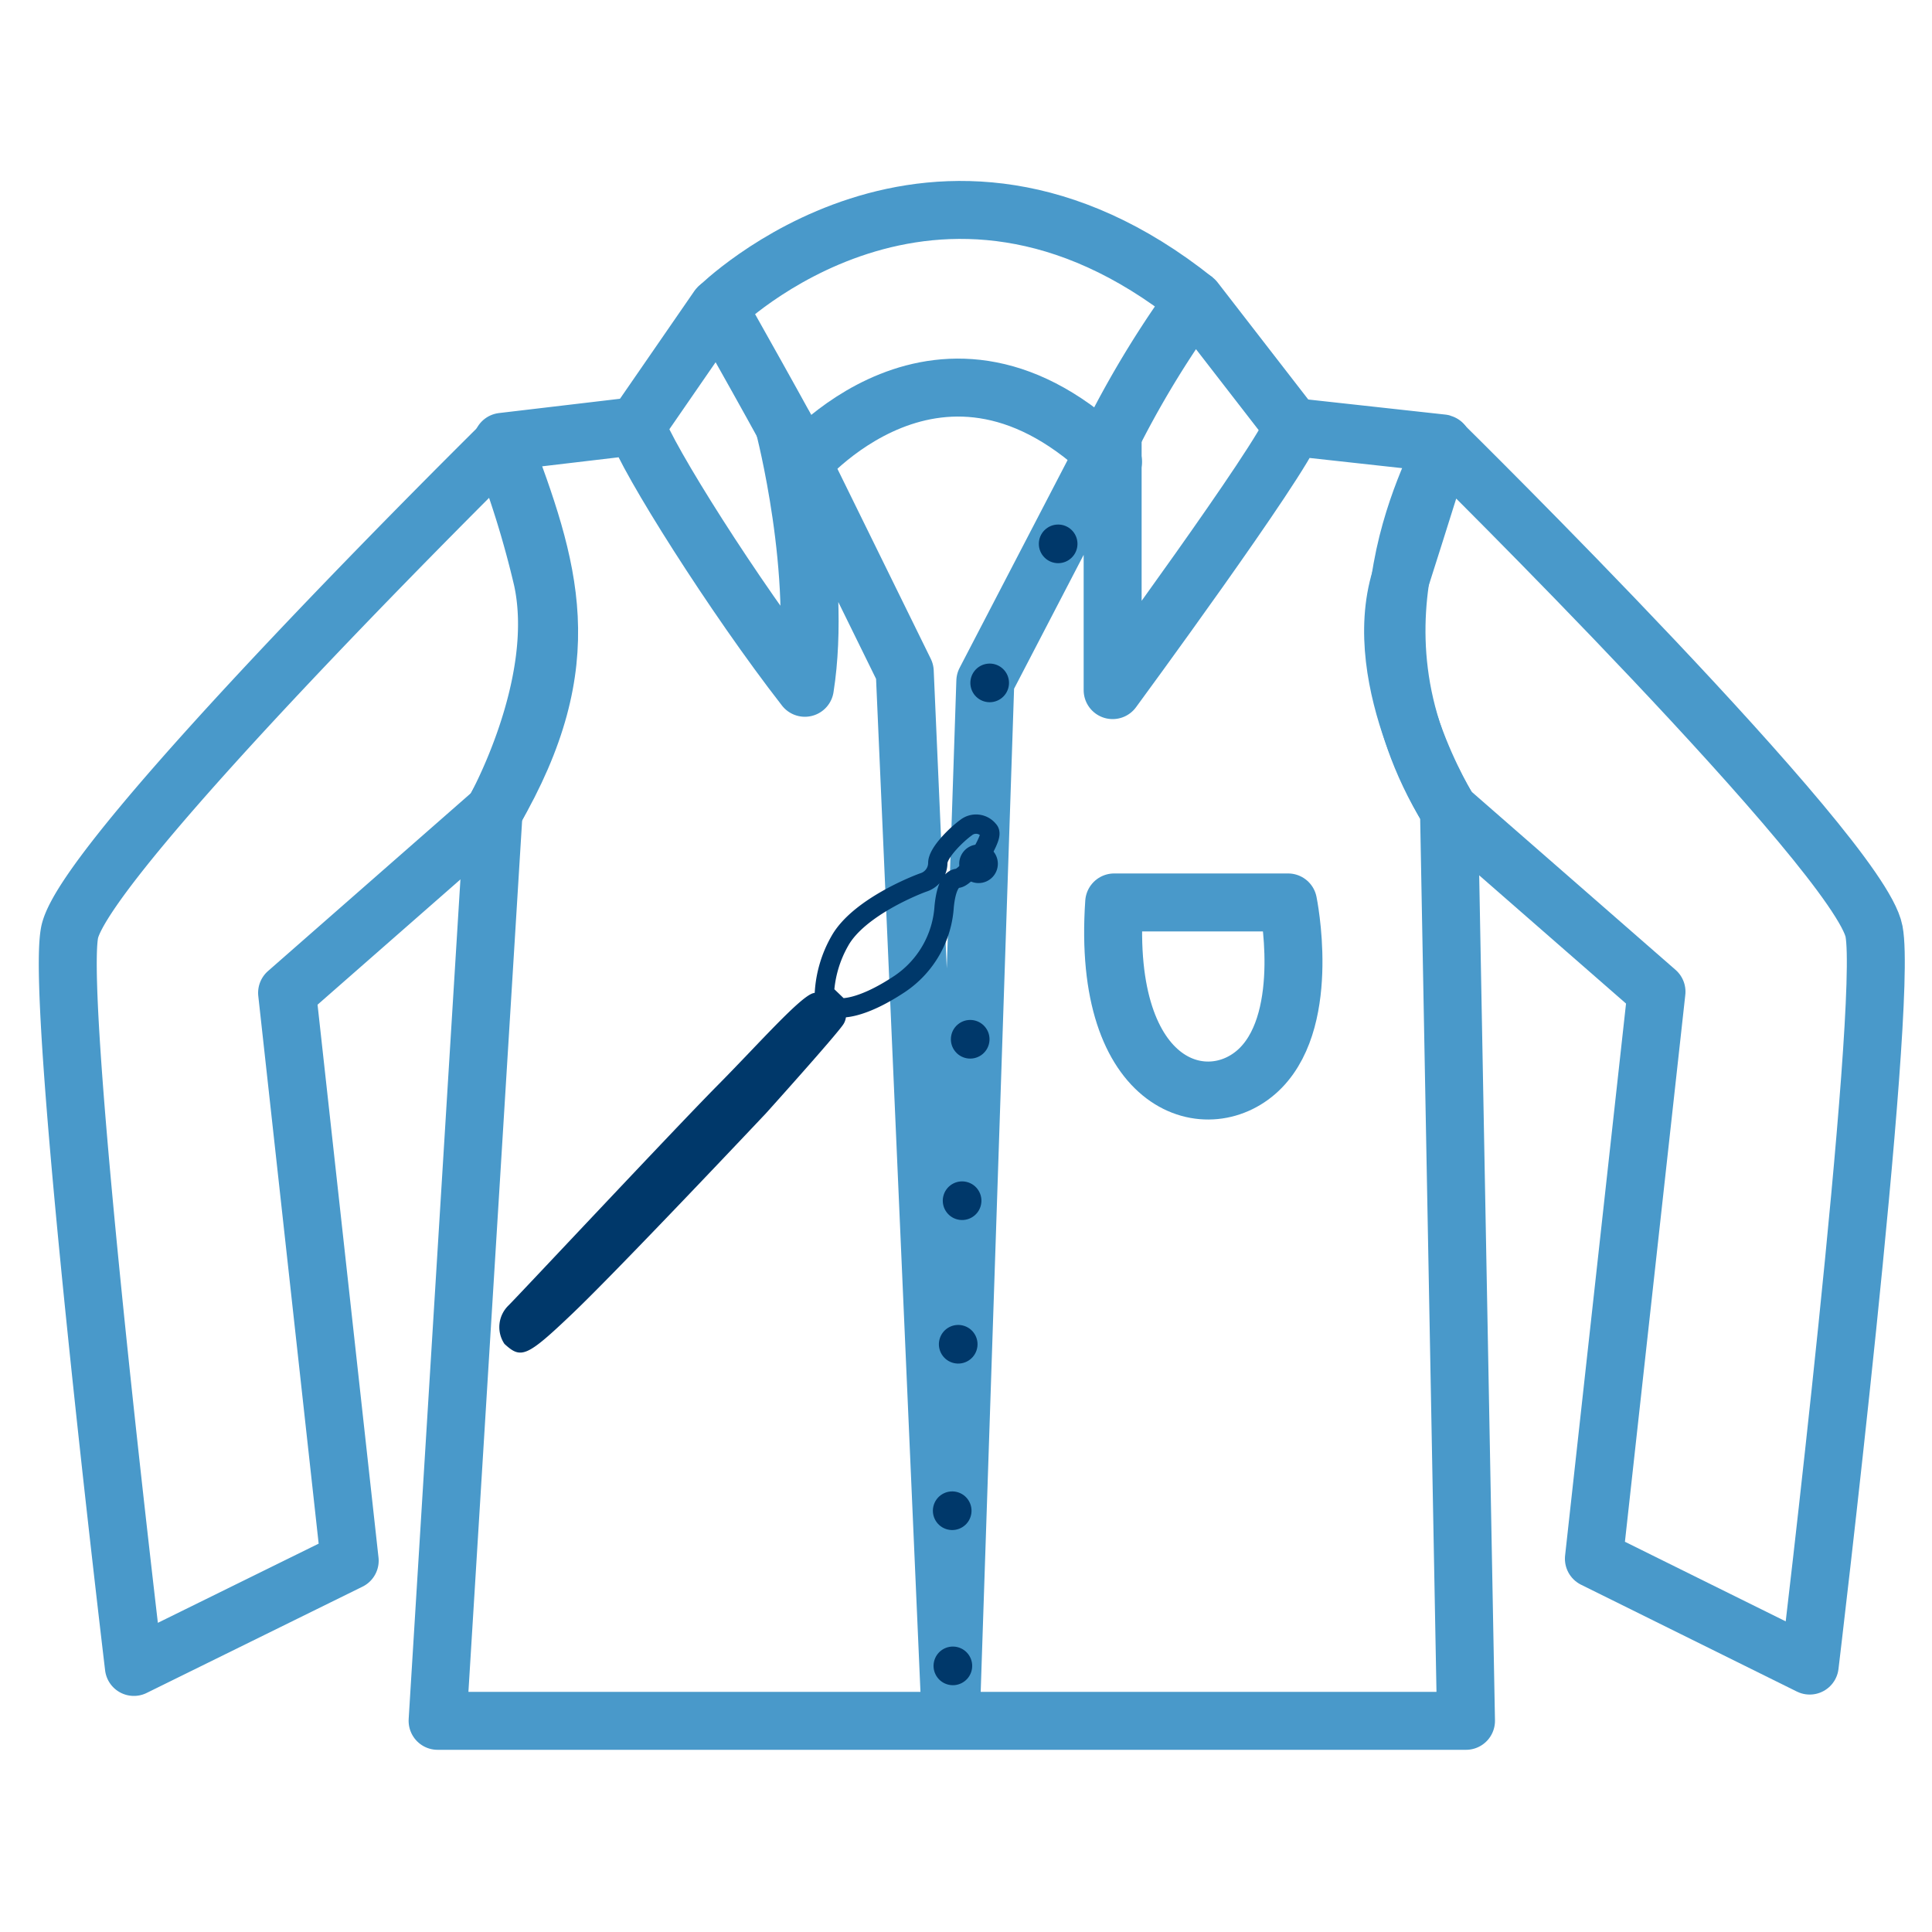 <svg xmlns="http://www.w3.org/2000/svg" viewBox="0 0 100 100"><defs><style>.cls-1,.cls-2,.cls-4{fill:none;}.cls-1,.cls-2{stroke:#4999ca;stroke-linejoin:round;stroke-width:3px;}.cls-2{stroke-linecap:round;}.cls-3{fill:#00386a;}.cls-4{stroke:#00386a;stroke-miterlimit:10;}</style></defs><title>170530_10_icons</title><g id="Ebene_1" data-name="Ebene 1"><path class="cls-1" d="M49.21,89.07,46.83,34.76l-6.24-12.7s2,7.64,1.07,13.54C38,30.9,33.48,23.72,32.94,22.05L26,22.87c2.45,6.56,4.11,11.31-.45,19.15l-2.9,47.05H75.88L75,41.95c-6.17-10,.17-18.86-.35-19l-7.73-.85c-.55,1.67-9.33,13.62-9.33,13.62V22.58L51,35.26,49.21,89.07"/><path class="cls-1" d="M57.67,46.71h9s1.21,5.87-1.4,8.55S57,56.48,57.67,46.71Z"/><path class="cls-1" d="M32.94,22.05l4.23-6.13s3.92,6.94,4.29,7.76"/><path class="cls-1" d="M66.95,22.14l-5.11-6.6a51,51,0,0,0-5.22,9"/><path class="cls-1" d="M37.17,15.93S48.38,4.8,61.84,15.54"/><path class="cls-2" d="M41.29,24.22s7.41-9.14,16.32-.32"/><path class="cls-1" d="M74.68,23S96.25,44.25,97,48.21s-3.33,38-3.33,38L82.5,80.68l3.24-29.35L75,41.95s-4.15-6.65-2.51-12C73.37,27.2,74.68,23,74.68,23Z"/><path class="cls-1" d="M25.92,23.05S4.35,44.32,3.6,48.28s3.33,38,3.33,38l11.17-5.5L14.86,51.39,25.57,42s3.69-6.52,2.51-12A50.82,50.82,0,0,0,25.92,23.05Z"/><circle class="cls-3" cx="54.77" cy="28.15" r="1"/><circle class="cls-3" cx="51.23" cy="35.34" r="1" transform="translate(-6.14 11.21) rotate(-11.78)"/><circle class="cls-3" cx="50.65" cy="44.7" r="1" transform="translate(-8.06 11.29) rotate(-11.78)"/><circle class="cls-3" cx="50.22" cy="53.78" r="1" transform="translate(-22.88 45.36) rotate(-40.38)"/><circle class="cls-3" cx="49.8" cy="62.15" r="1" transform="translate(-24.98 89.55) rotate(-71.42)"/><circle class="cls-3" cx="49.6" cy="69.59" r="1" transform="translate(-32.17 94.42) rotate(-71.42)"/><circle class="cls-3" cx="49.28" cy="78.2" r="1" transform="translate(-40.54 99.99) rotate(-71.42)"/><circle class="cls-3" cx="49.32" cy="86.23" r="1" transform="translate(-48.13 105.5) rotate(-71.42)"/><path class="cls-3" d="M42.12,51.4c-.65.12-2.86,2.64-5,4.8S26.89,67,26.33,67.56a1.56,1.56,0,0,0-.22,2c.86.79,1.14.7,3.54-1.59s10-10.35,10-10.35,3.6-4,4-4.6S43.66,51.11,42.12,51.4Z"/><path class="cls-4" d="M43.46,52.16s1,.17,3.12-1.24a5.22,5.22,0,0,0,2.29-4c.1-1,.36-1.43.7-1.46s1.1-1,1.31-1.42c.35-.65.43-.93.29-1.07A.83.83,0,0,0,50,42.84c-.5.36-1.46,1.3-1.46,1.83a1.06,1.06,0,0,1-.73,1c-.3.1-3.38,1.29-4.35,3.05a6.14,6.14,0,0,0-.79,2.68Z"/></g></svg>